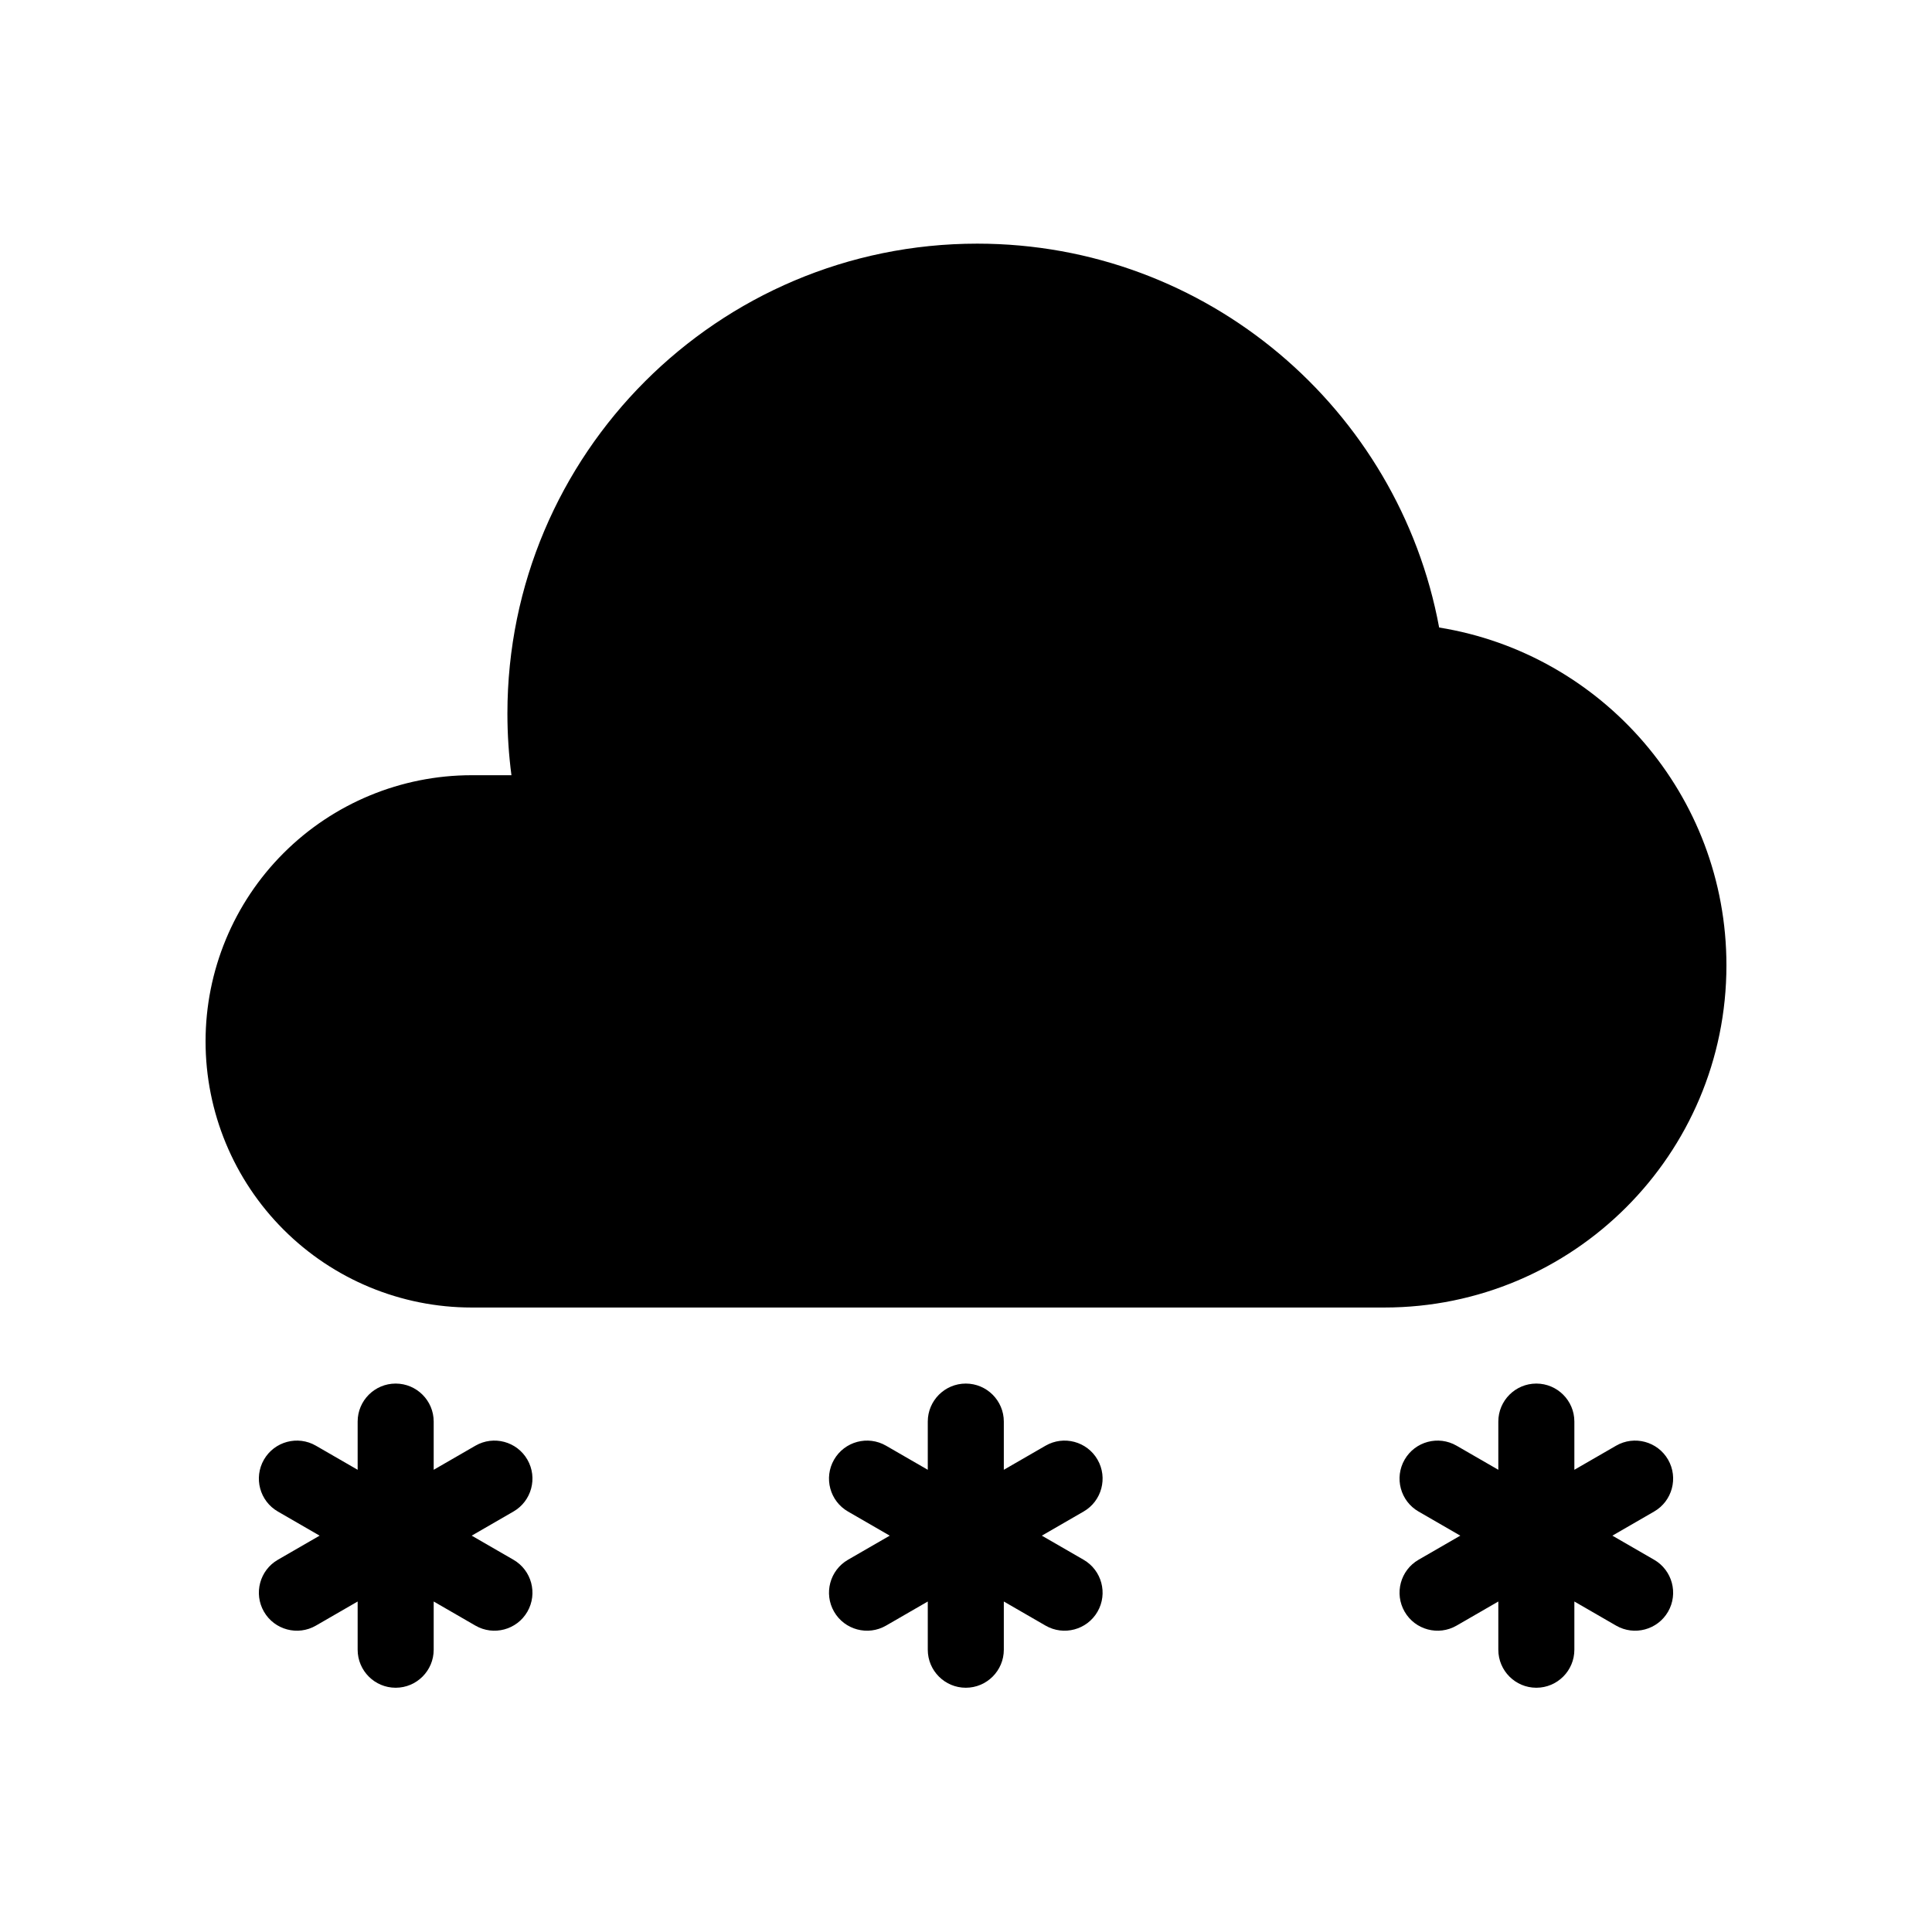 <?xml version="1.0" encoding="UTF-8"?>
<!-- The Best Svg Icon site in the world: iconSvg.co, Visit us! https://iconsvg.co -->
<svg fill="#000000" width="800px" height="800px" version="1.1" viewBox="144 144 512 512" xmlns="http://www.w3.org/2000/svg">
 <path d="m389.87 533.51-11.062-6.387c-4.816-2.781-10.984-1.129-13.766 3.688s-1.129 10.988 3.688 13.762l11.062 6.391-11.062 6.387c-4.816 2.781-6.469 8.949-3.688 13.766 2.781 4.816 8.949 6.469 13.766 3.688l11.062-6.391v12.777c0 5.562 4.516 10.078 10.074 10.078 5.562 0 10.078-4.516 10.078-10.078v-12.777l11.062 6.391c4.816 2.781 10.984 1.129 13.766-3.688 2.781-4.816 1.129-10.984-3.688-13.766l-11.066-6.387 11.066-6.391c4.816-2.773 6.469-8.945 3.688-13.762s-8.949-6.469-13.766-3.688l-11.062 6.387v-12.777c0-5.555-4.516-10.074-10.078-10.074-5.559 0-10.074 4.519-10.074 10.074zm151.2 0-11.066-6.387c-4.816-2.781-10.98-1.129-13.762 3.688s-1.129 10.988 3.688 13.762l11.062 6.391-11.062 6.387c-4.816 2.781-6.469 8.949-3.688 13.766 2.781 4.816 8.945 6.469 13.762 3.688l11.066-6.391v12.777c0 5.562 4.512 10.078 10.074 10.078s10.078-4.516 10.078-10.078v-12.777l11.062 6.391c4.816 2.781 10.984 1.129 13.766-3.688 2.781-4.816 1.125-10.984-3.691-13.766l-11.062-6.387 11.062-6.391c4.816-2.773 6.473-8.945 3.691-13.762s-8.949-6.469-13.766-3.688l-11.062 6.387v-12.777c0-5.555-4.516-10.074-10.078-10.074s-10.074 4.519-10.074 10.074zm-302.29 0-11.066-6.387c-4.816-2.781-10.98-1.129-13.762 3.688s-1.129 10.988 3.688 13.762l11.062 6.391-11.062 6.387c-4.816 2.781-6.469 8.949-3.688 13.766 2.781 4.816 8.945 6.469 13.762 3.688l11.066-6.391v12.777c0 5.562 4.512 10.078 10.074 10.078s10.078-4.516 10.078-10.078v-12.777l11.062 6.391c4.816 2.781 10.984 1.129 13.762-3.688 2.781-4.816 1.129-10.984-3.688-13.766l-11.062-6.387 11.062-6.391c4.816-2.773 6.469-8.945 3.688-13.762-2.777-4.816-8.945-6.469-13.762-3.688l-11.062 6.387v-12.777c0-5.555-4.516-10.074-10.078-10.074s-10.074 4.519-10.074 10.074zm40.758-184.07h-10.543c-18.699 0-36.641 7.43-49.863 20.656-13.227 13.223-20.656 31.164-20.656 49.867v0.02c0 18.707 7.43 36.641 20.656 49.867 13.223 13.23 31.164 20.656 49.863 20.656h241.85c50.078 0 90.676-40.598 90.676-90.676v-0.02c0-45.129-32.969-82.551-76.133-89.512-10.715-57.855-61.48-101.73-122.41-101.73-68.719 0-124.51 55.785-124.51 124.51 0 5.547 0.363 11.008 1.07 16.363z" fill-rule="evenodd"/>
</svg>